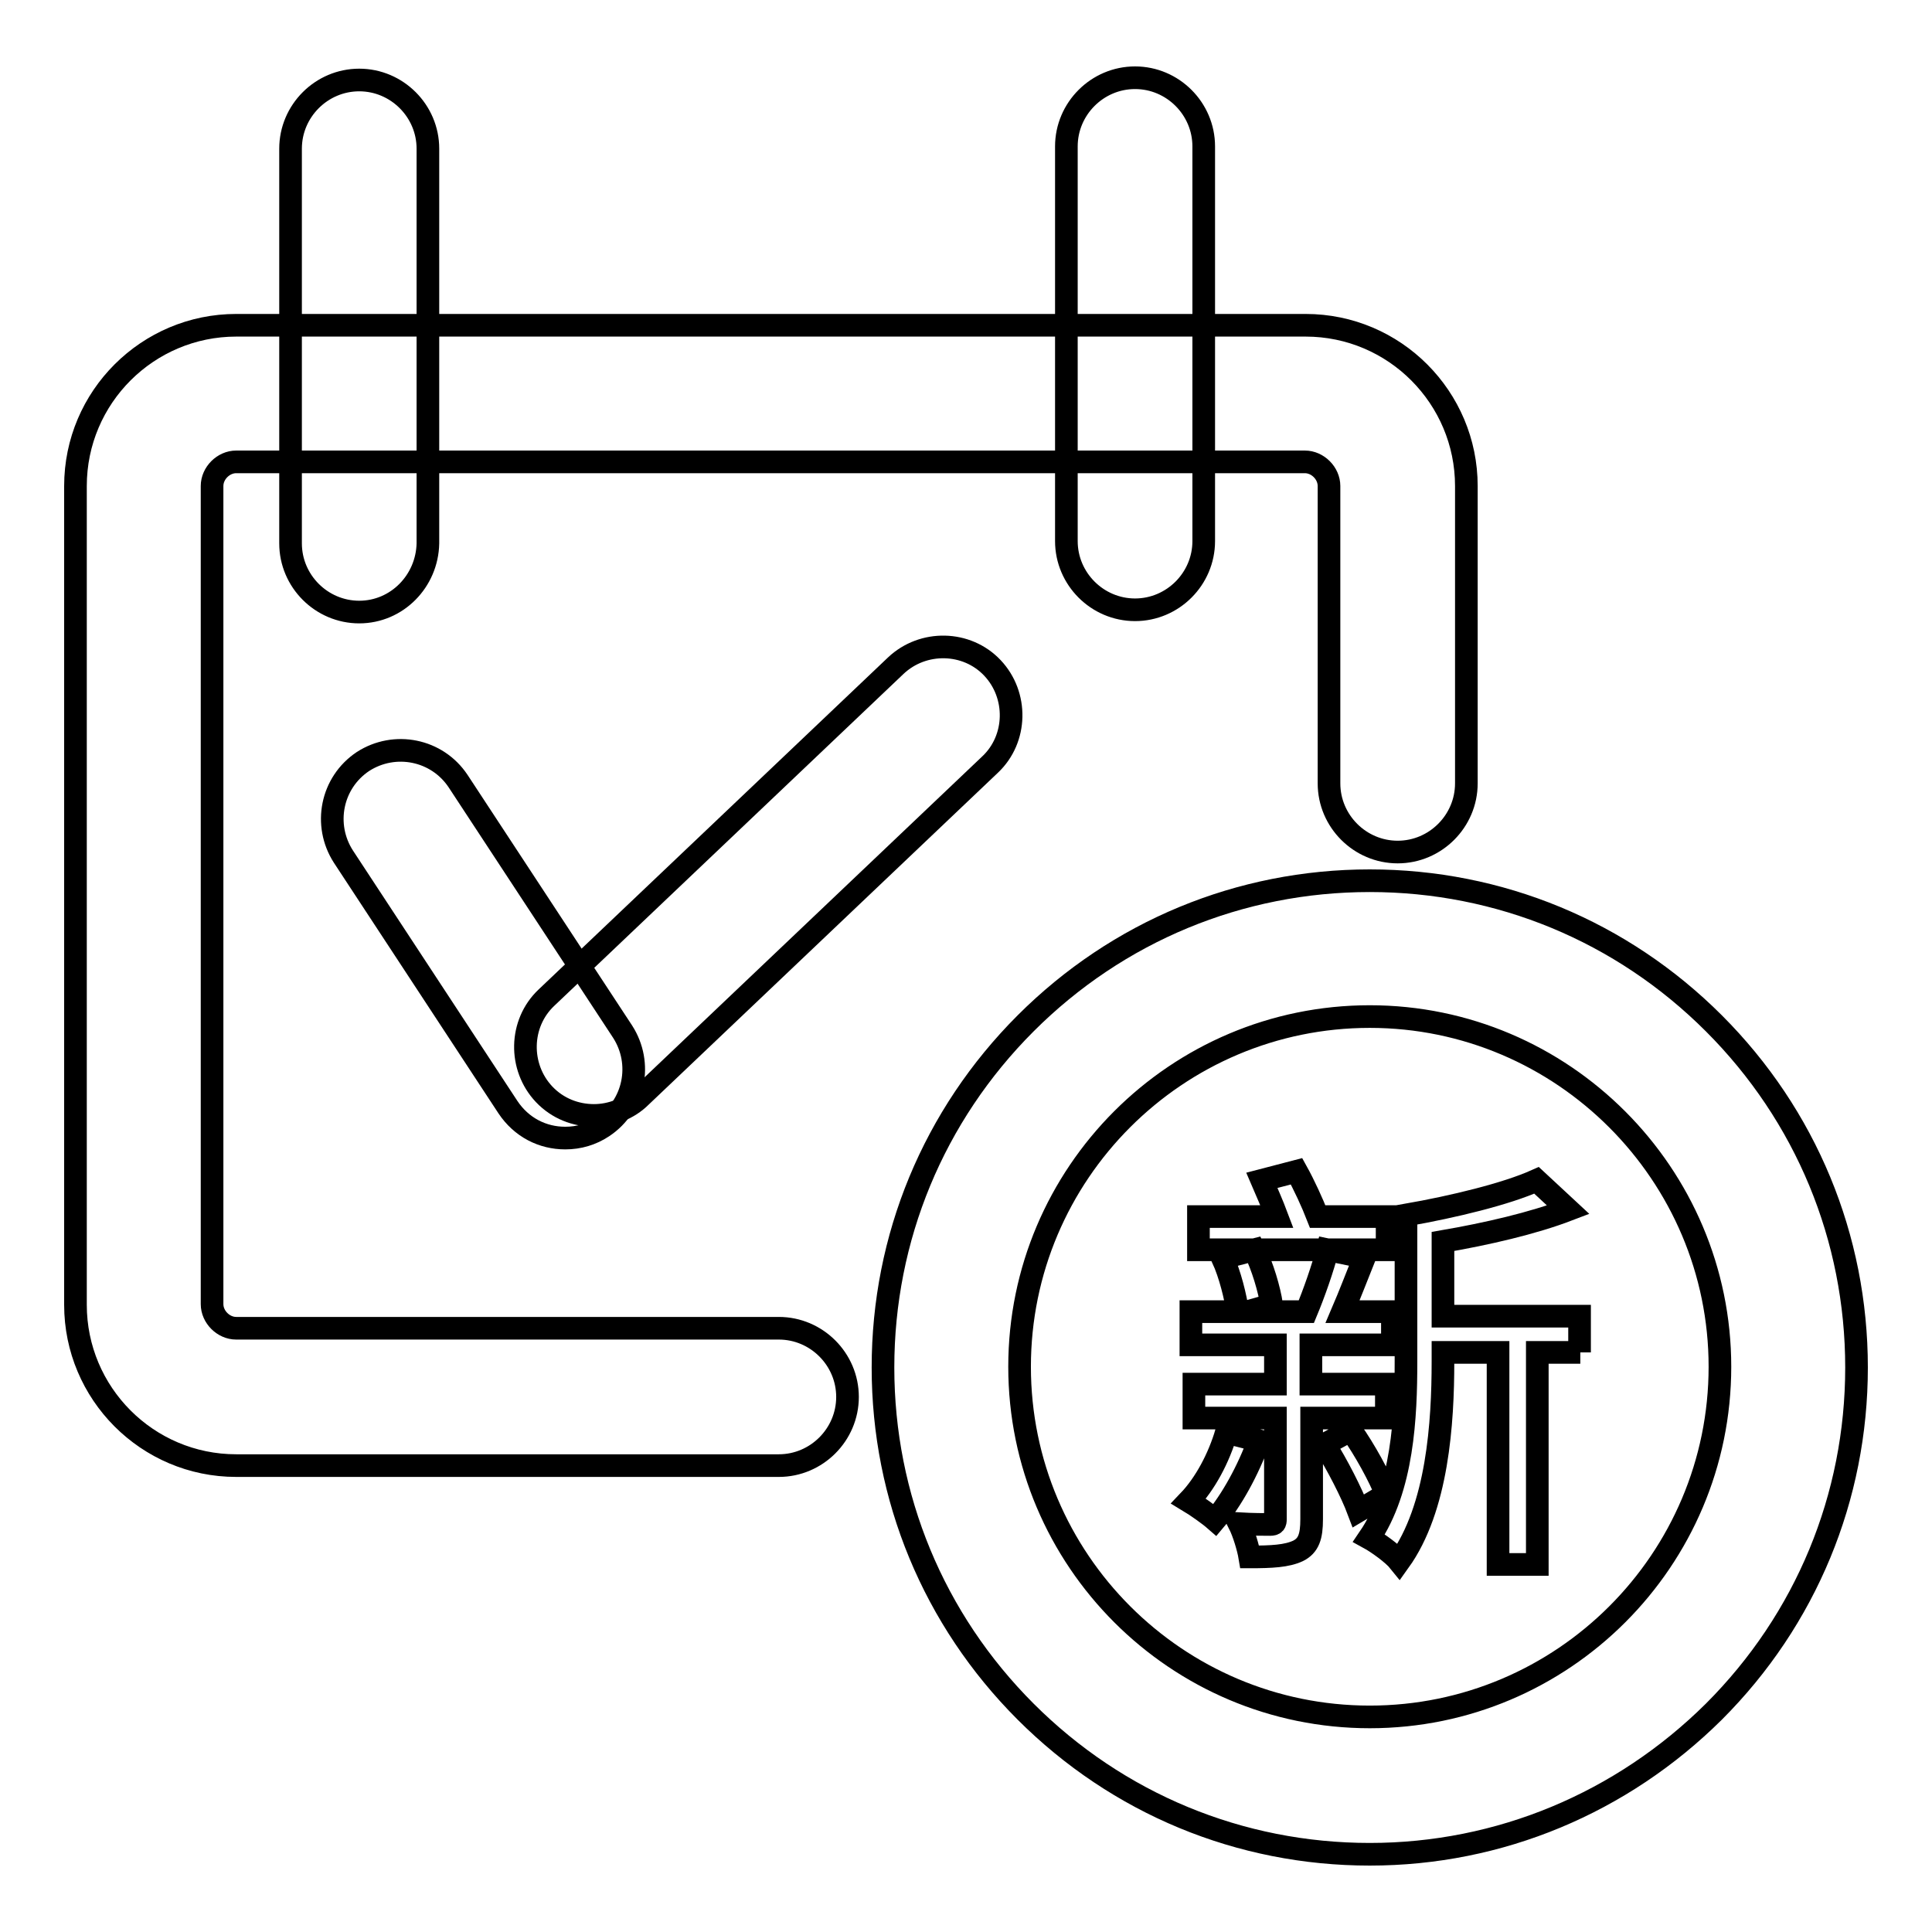 <?xml version="1.0" encoding="utf-8"?>
<!-- Svg Vector Icons : http://www.onlinewebfonts.com/icon -->
<!DOCTYPE svg PUBLIC "-//W3C//DTD SVG 1.1//EN" "http://www.w3.org/Graphics/SVG/1.1/DTD/svg11.dtd">
<svg version="1.1" xmlns="http://www.w3.org/2000/svg" xmlns:xlink="http://www.w3.org/1999/xlink" x="0px" y="0px" viewBox="0 0 256 256" enable-background="new 0 0 256 256" xml:space="preserve">
<g> <path stroke-width="3" fill-opacity="0" stroke="#000000"  d="M103.2,194.2H31.3c-11.8,0-21.3-9.6-21.3-21.3V64.4c0-11.8,9.6-21.3,21.3-21.3H173 c11.8,0,21.3,9.6,21.3,21.3v39.4c0,5-4.1,9.1-9.1,9.1c-5,0-9.1-4.1-9.1-9.1V64.4c0-1.7-1.5-3.2-3.2-3.2H31.3 c-1.7,0-3.2,1.5-3.2,3.2v108.4c0,1.7,1.5,3.2,3.2,3.2h71.9c5,0,9.1,4.1,9.1,9.1C112.3,190.1,108.2,194.2,103.2,194.2z"/> <path stroke-width="3" fill-opacity="0" stroke="#000000"  d="M47.6,81.1c-5,0-9.1-4.1-9.1-9.1V19.7c0-5,4.1-9.1,9.1-9.1c5,0,9.1,4.1,9.1,9.1V72 C56.6,77,52.6,81.1,47.6,81.1z M150.4,80.8c-5,0-9.1-4.1-9.1-9.1V19.4c0-5,4.1-9.1,9.1-9.1c5,0,9.1,4.1,9.1,9.1v52.3 C159.5,76.7,155.4,80.8,150.4,80.8z M74.9,150.8c-3,0-5.8-1.4-7.6-4.1l-21.8-33.2c-2.7-4.2-1.6-9.8,2.6-12.6 c4.2-2.7,9.8-1.6,12.6,2.6l21.8,33.2c2.7,4.2,1.6,9.8-2.6,12.6C78.4,150.3,76.7,150.8,74.9,150.8z"/> <path stroke-width="3" fill-opacity="0" stroke="#000000"  d="M78.7,147.8c-2.4,0-4.8-0.9-6.6-2.8c-3.4-3.6-3.3-9.4,0.3-12.8l46.3-44c3.6-3.4,9.4-3.3,12.8,0.3 c3.4,3.6,3.3,9.4-0.3,12.8l-46.3,44C83.3,146.9,81,147.8,78.7,147.8z M181.5,245.7c-17.2,0-33.4-6.7-45.6-18.9 c-12.2-12.2-18.9-28.4-18.9-45.6c0-17.2,6.7-33.4,18.9-45.6c12.2-12.2,28.4-18.9,45.6-18.9c17.2,0,33.4,6.7,45.6,18.9 c12.2,12.2,18.9,28.4,18.9,45.6c0,17.2-6.7,33.4-18.9,45.6C214.9,238.9,198.7,245.7,181.5,245.7z M181.5,134.7 c-25.6,0-46.4,20.8-46.4,46.4c0,25.6,20.8,46.4,46.4,46.4s46.4-20.8,46.4-46.4C227.9,155.6,207.1,134.7,181.5,134.7z"/> <path stroke-width="3" fill-opacity="0" stroke="#000000"  d="M166.8,190.9c-1.4,3.9-3.6,7.9-5.8,10.5c-0.8-0.7-2.5-1.9-3.5-2.5c2.2-2.3,4-5.7,5-9.1L166.8,190.9z  M173.8,187.9v13.4c0,2.3-0.4,3.5-1.8,4.2c-1.5,0.7-3.5,0.8-6.4,0.8c-0.2-1.2-0.8-3.2-1.4-4.4c1.8,0.1,3.5,0.1,4.1,0.1 c0.6,0,0.7-0.2,0.7-0.7v-13.4h-10.8v-4.5H169v-5.2h-11.2v-4.4h6.2c-0.3-2-1-4.9-2-7.1l4.2-1.1c1.1,2.2,2,5.3,2.3,7.3l-3.2,0.9h7.8 c1-2.4,2.2-5.8,2.8-8.2l4.9,1c-1,2.5-2,5.1-2.9,7.2h6.6v4.4h-10.8v5.2h10v4.5H173.8L173.8,187.9z M183.7,165.6h-24.9v-4.4h10.4 c-0.6-1.6-1.4-3.4-2-4.8l4.6-1.2c1,1.8,2.1,4.2,2.8,6h9.2V165.6L183.7,165.6z M179,189.5c1.9,2.7,3.8,6.2,4.7,8.5l-3.7,2.2 c-0.9-2.4-2.8-6.1-4.5-8.8L179,189.5z M209.4,179.2h-5.7v28.1h-5.2v-28.1h-7.3v1.2c0,8.1-0.7,19.4-5.8,26.5c-0.8-1-2.9-2.5-4-3.1 c4.5-6.6,4.9-16.1,4.9-23.4v-19.4c6.3-1.1,13.3-2.8,17.3-4.6l4.2,3.9c-4.7,1.8-10.8,3.2-16.6,4.2v9.9h18.1V179.2z"/></g>
</svg>